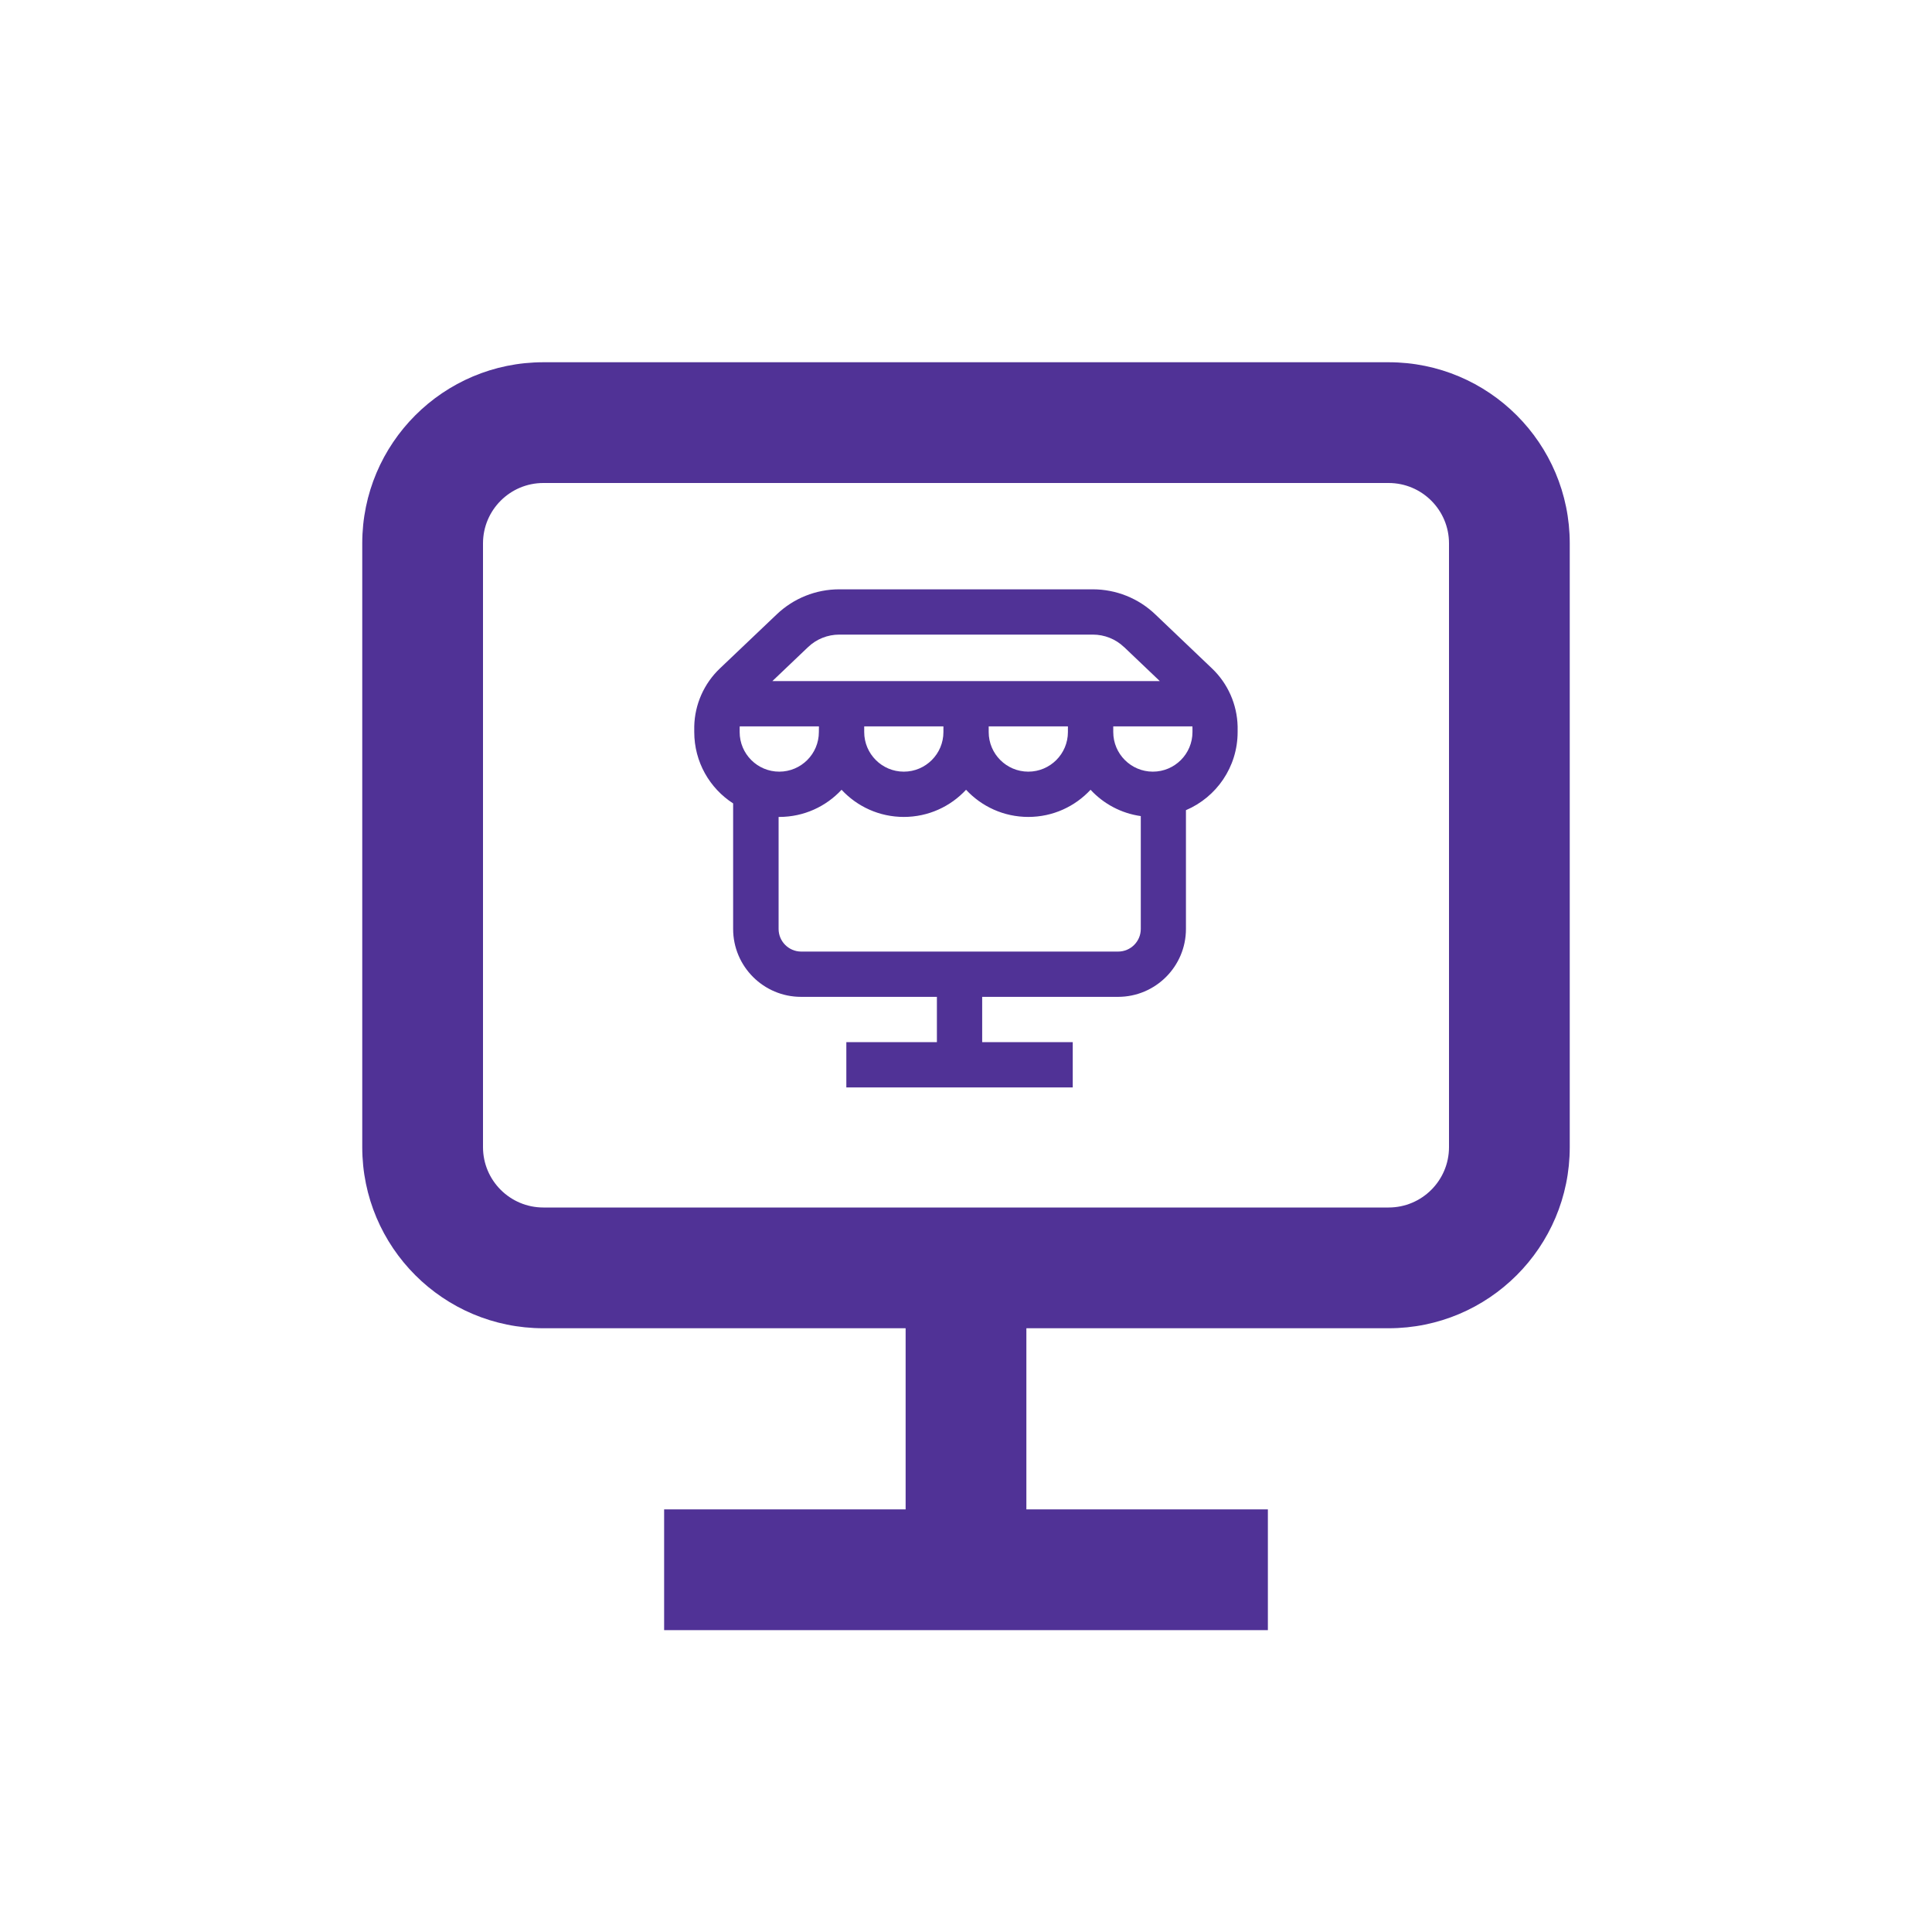 <svg fill="none" height="32" viewBox="0 0 32 32" width="32" xmlns="http://www.w3.org/2000/svg"><g clip-rule="evenodd" fill="#503296" fill-rule="evenodd"><path d="m26 9c0-1.657-1.343-3-3-3h-14c-1.657 0-3 1.343-3 3v10c0 1.657 1.343 3 3 3h6v3h-4v2h10v-2h-4v-3h6c1.657 0 3-1.343 3-3zm-3-1c.552 0 1 .448 1 1v10c0 .552-.448 1-1 1h-14c-.552 0-1-.448-1-1v-10c0-.552.448-1 1-1z"/><path d="m12.866 10.175c.279-.266.649-.414 1.034-.414h4.2c.385 0 .756.148 1.034.414l.94.896c.264.251.416.597.425.96l0.0.032v.062c0 .581-.353 1.08-.856 1.294v1.967c0 .621-.504 1.125-1.125 1.125h-2.25v.75h1.5v.75h-3.75v-.75h1.5v-.75h-2.25c-.621 0-1.125-.504-1.125-1.125v-2.079c-.388-.25-.644-.686-.644-1.182v-.094c.008-.363.161-.709.425-.96zm5.654 5.586c.207 0 .375-.168.375-.375v-1.869c-.327-.046-.618-.205-.832-.436-.257.277-.624.45-1.031.45-.407 0-.774-.173-1.031-.45-.257.277-.624.45-1.031.45-.407 0-.774-.173-1.031-.45-.257.277-.624.45-1.031.45l-.012-0v1.855c0 .207.168.375.375.375zm1.23-3.73c.001.011.001.021.001.032v.062c0 .362-.294.656-.656.656-.362 0-.656-.294-.656-.656v-.094zm-2.062 0v.094c0 .362-.294.656-.656.656-.362 0-.656-.294-.656-.656v-.094zm-2.062.094v-.094h-1.312v.094c0 .362.294.656.656.656.362 0 .656-.294.656-.656zm-2.062-.094h-1.312c-.001.011-.001.021-.001.032v.062c0 .362.294.656.656.656.362 0 .656-.294.656-.656zm5.055-1.313.591.563h-6.417l.591-.563c.139-.133.325-.207.517-.207h4.2c.193 0 .378.074.517.207z"/></g></svg>